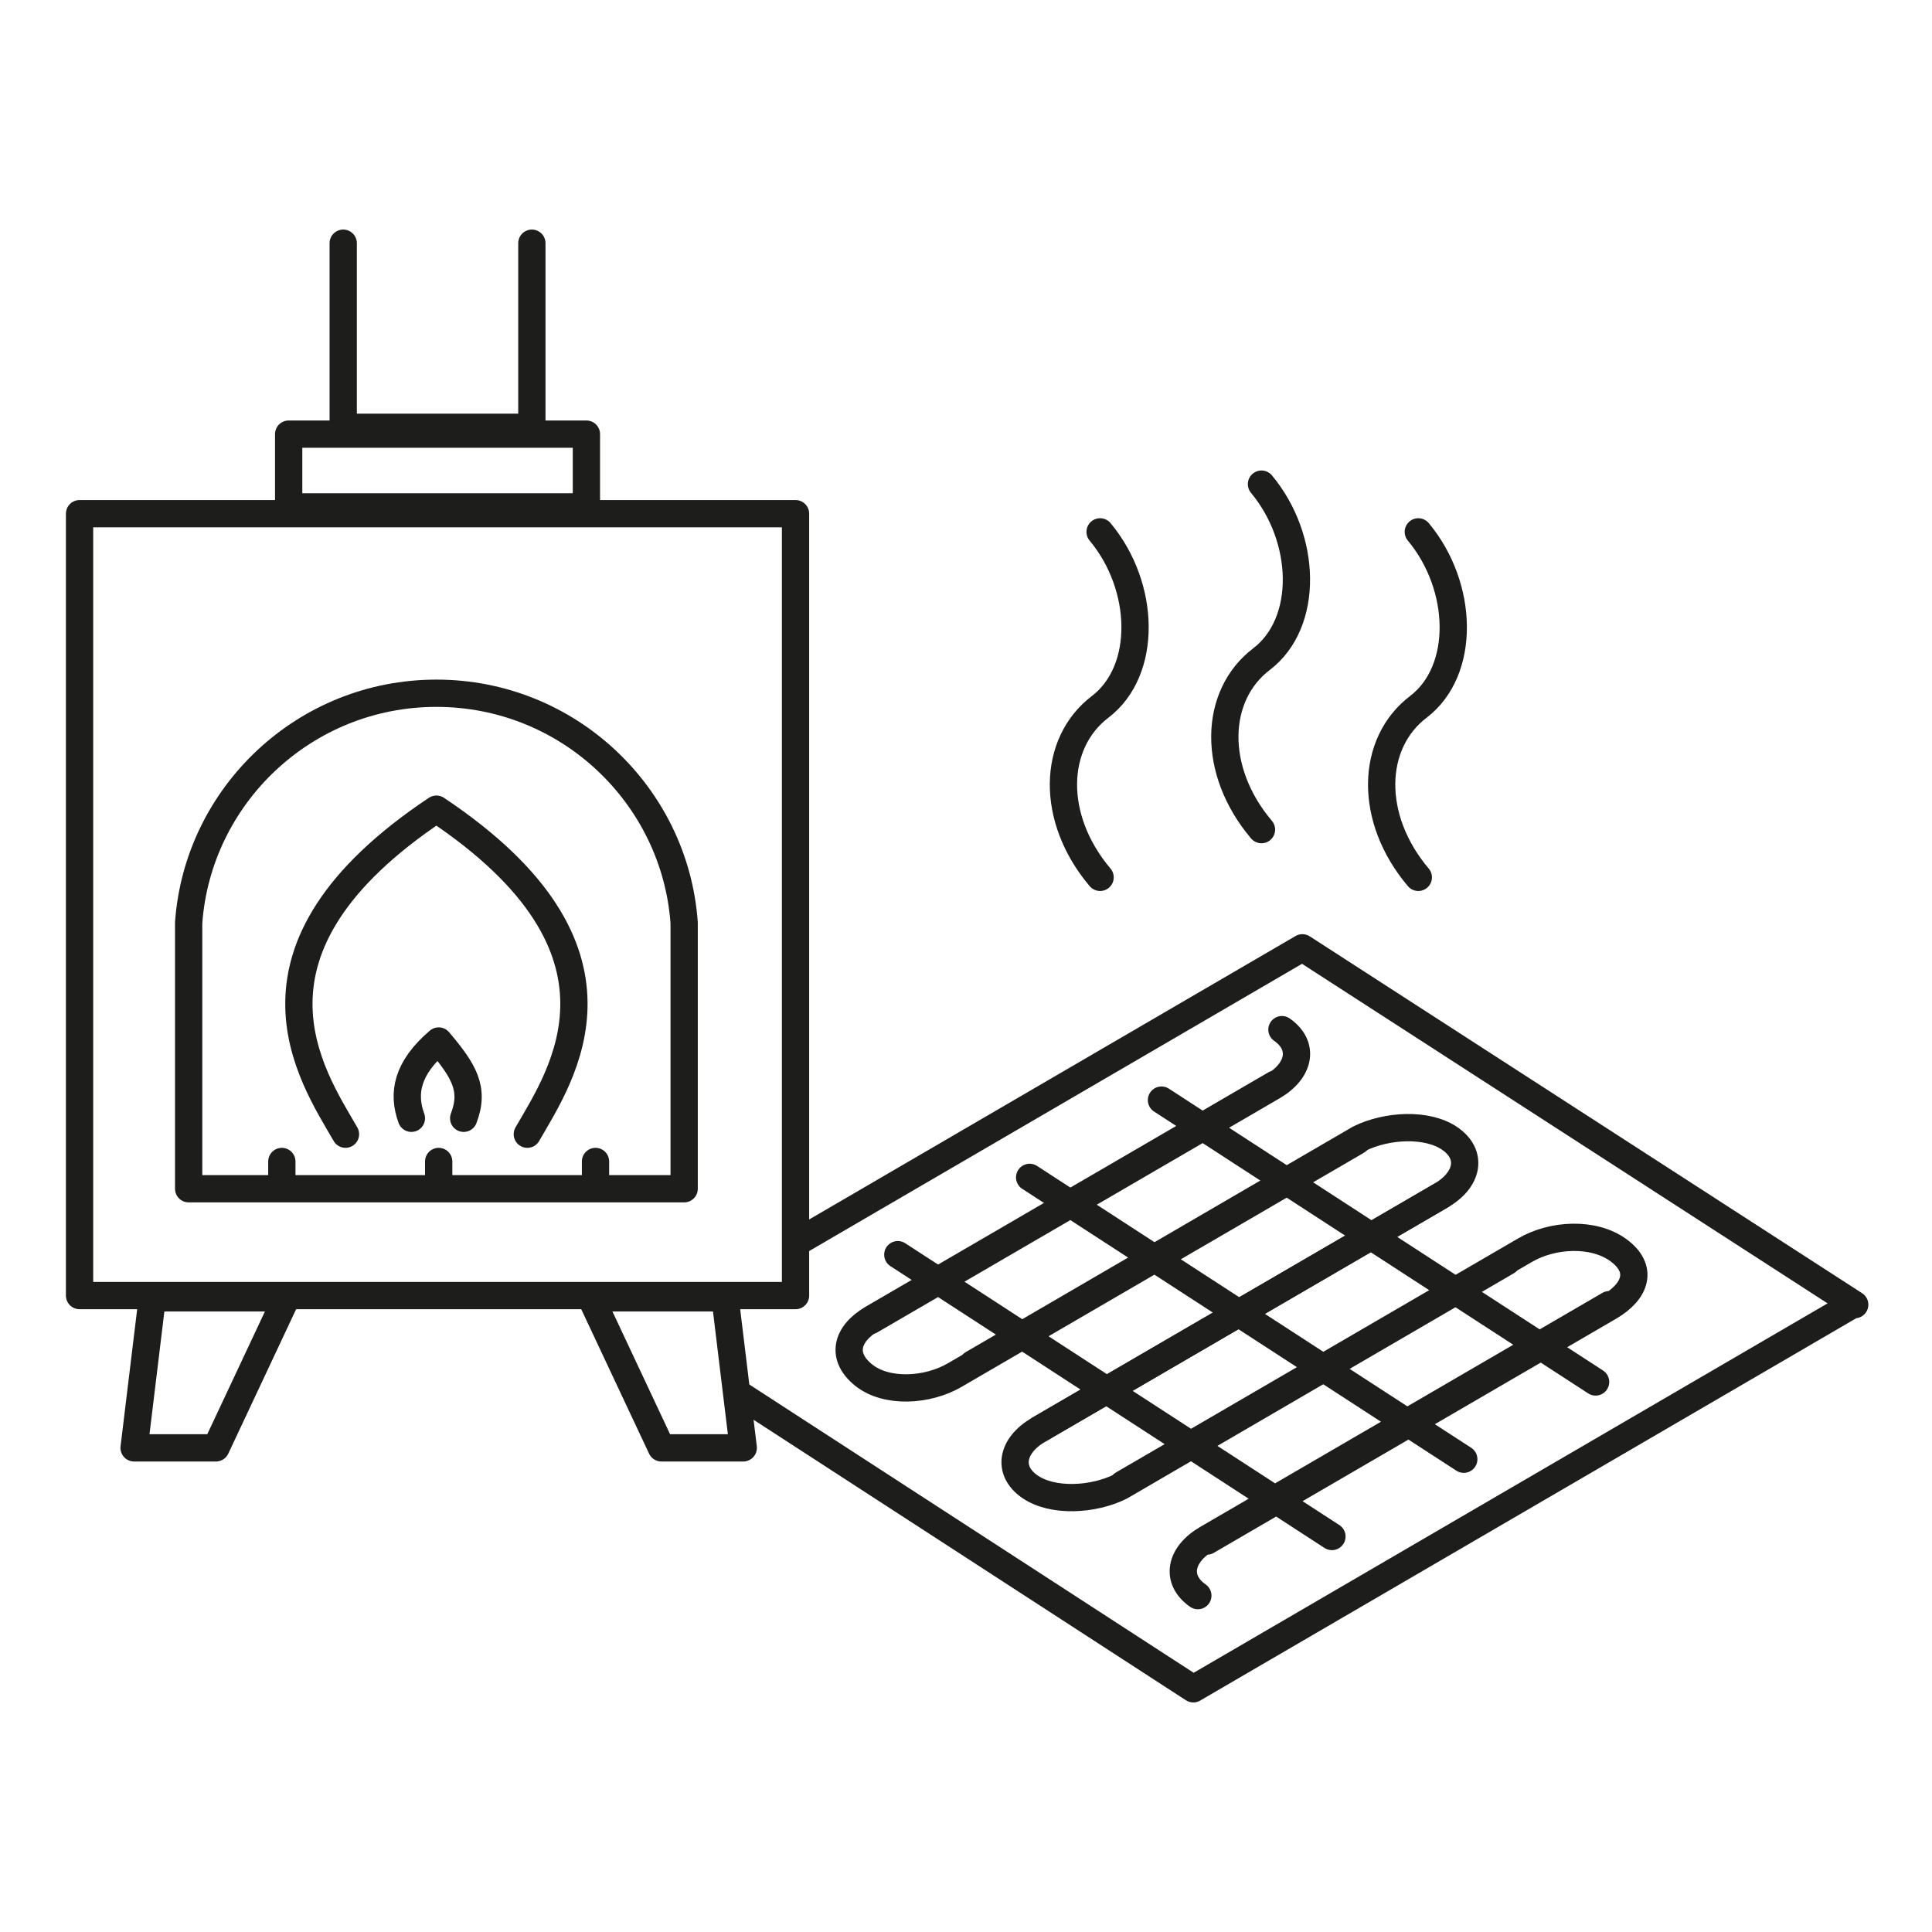 <svg xmlns="http://www.w3.org/2000/svg" id="Vrstva_1" data-name="Vrstva 1" version="1.1" viewBox="0 0 85 85"><defs><style>.cls-1,.cls-2{stroke:#1d1d1b;stroke-linecap:round;stroke-linejoin:round;stroke-width:1.2px}.cls-1{fill:#fff}.cls-2{fill:none}</style></defs><path d="M0 0h85v85H0z" style="stroke-width:0;fill:#fff"/><path d="m45.7 62.9 17.7-10.3c1.2-.7 1.4-1.8.4-2.5s-2.8-.6-4 0l-17 9.9" class="cls-2"/><path d="M59.7 50.2 42 60.5c-1.2.7-3 .8-4 0s-.8-1.8.4-2.5l17.7-10.3m7.3 4.9L45.7 62.9c-1.2.7-1.4 1.8-.4 2.5s2.8.6 4 0l17-9.9" class="cls-2"/><path d="M49.4 65.3 67.1 55c1.2-.7 3-.8 4.1 0s.8 1.8-.4 2.5L53.1 67.8m17.7-10.4L53.1 67.7c-1.2.7-1.4 1.8-.4 2.5m3.7-24.9c1 .7.8 1.8-.4 2.5L38.3 58.1m1.2-2.9 19.1 12.4M45.3 51.8l19.1 12.4M51.1 48.4l19.1 12.4" class="cls-2"/><path d="m81.5 57.4-29 16.9-24.2-15.7 29-16.9 24.3 15.7h0Z" class="cls-2"/><path d="M3.5 22.6H35V57H3.5V22.6ZM5.9 63.7h3.6l3.1-6.6H6.7l-.8 6.6Zm26.7 0h-3.5L26 57.1h5.9l.8 6.6h0Z" class="cls-1"/><path d="M30.1 40.6C29.7 35 25 30.5 19.2 30.5S8.7 35 8.3 40.6h0v11.7h21.8V40.6h0ZM12.4 51.1v1.1m6.9-1.1v1.1m6.9-1.1v1.1" class="cls-2"/><path d="M18.1 49.2c-.4-1.1-.2-2.2 1.2-3.4 1.1 1.3 1.6 2.1 1.1 3.4" class="cls-2"/><path d="M23.2 49.9c1.5-2.6 5.3-8.1-4-14.3-9.3 6.2-5.5 11.7-4 14.3m-2.5-30.8h13.1v3.2H12.7v-3.2Zm2.4-8.4v8.1h8.3v-8.1m25 27.9c-2.2-2.6-2.1-5.9 0-7.5s2-5.3 0-7.7m7.1 13.1c-2.2-2.6-2.1-5.9 0-7.5s2-5.3 0-7.7m6.9 17.3c-2.2-2.6-2.1-5.9 0-7.5s2-5.3 0-7.7" class="cls-2"/></svg>
